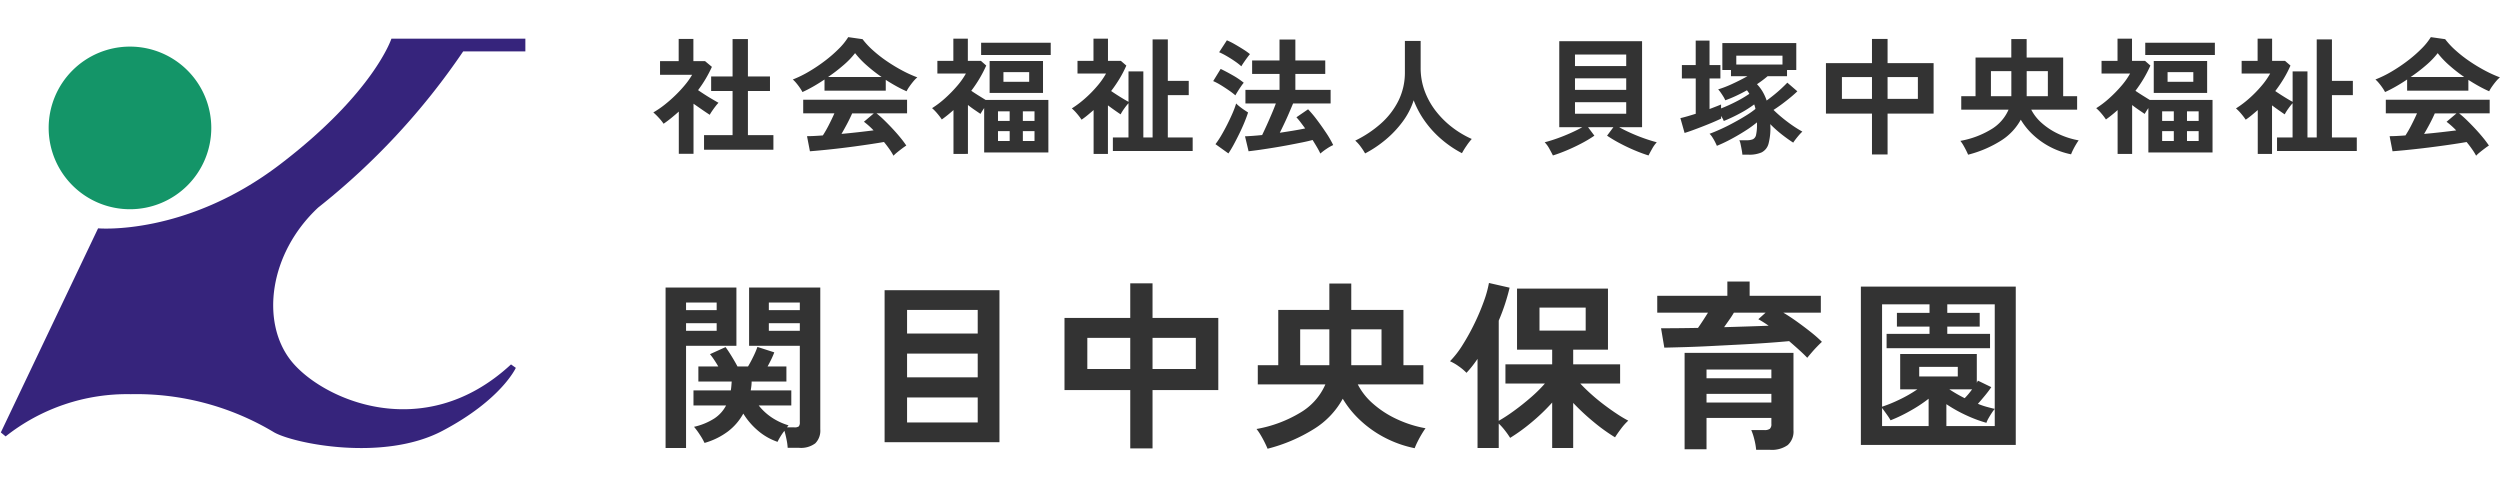 <svg xmlns="http://www.w3.org/2000/svg" xmlns:xlink="http://www.w3.org/1999/xlink" width="276" height="54" viewBox="0 0 276 54">
  <defs>
    <clipPath id="clip-path">
      <rect id="長方形_11585" data-name="長方形 11585" width="58" height="46" transform="translate(-21941 -20355)" fill="#fff" stroke="#707070" stroke-width="1"/>
    </clipPath>
    <clipPath id="clip-path-2">
      <rect id="長方形_11584" data-name="長方形 11584" width="57.908" height="45.199" fill="none"/>
    </clipPath>
    <clipPath id="clip-path-3">
      <rect id="長方形_12381" data-name="長方形 12381" width="204" height="54" transform="translate(112 40)" fill="#fff" stroke="#707070" stroke-width="1"/>
    </clipPath>
  </defs>
  <g id="グループ_39713" data-name="グループ 39713" transform="translate(-40 -40)">
    <g id="マスクグループ_36493" data-name="マスクグループ 36493" transform="translate(21981 20399)" clip-path="url(#clip-path)">
      <g id="グループ_36983" data-name="グループ 36983" transform="translate(-21940.908 -20354.734)">
        <g id="グループ_36982" data-name="グループ 36982" clip-path="url(#clip-path-2)">
          <path id="パス_115835" data-name="パス 115835" d="M38.583,12.411a8.977,8.977,0,1,1-8.977-8.977,8.977,8.977,0,0,1,8.977,8.977" transform="translate(-15.349 -2.555)" fill="#149568"/>
          <path id="パス_115836" data-name="パス 115836" d="M56.324,35.965c-9.68,8.975-20.945,3.813-24.29-.412s-2.464-11.792,2.993-16.9A77.127,77.127,0,0,0,51.043,1.408h6.865V0H43.122S41.186,5.984,30.8,13.9s-20.064,7.042-20.064,7.042L0,43.474l.529.44a21.6,21.6,0,0,1,13.816-4.663,29.516,29.516,0,0,1,15.84,4.223c2.2,1.232,12.057,3.257,18.57-.176s8.1-6.953,8.1-6.953Z" fill="#36247c"/>
        </g>
      </g>
    </g>
    <g id="マスクグループ_36997" data-name="マスクグループ 36997" clip-path="url(#clip-path-3)">
      <g id="グループ_28914" data-name="グループ 28914" transform="translate(0 -1)">
        <g id="グループ_28899" data-name="グループ 28899" transform="translate(-23 -15)">
          <path id="パス_120595" data-name="パス 120595" d="M5.726.532v-1.61h3.15V-5.95H6.51V-7.56H8.876v-4.13H10.57v4.13h2.436v1.61H10.57v4.872h2.814V.532ZM2.94.98V-3.682q-.392.35-.812.693t-.868.651A5.135,5.135,0,0,0,.728-3a6.769,6.769,0,0,0-.6-.588,10.469,10.469,0,0,0,1.183-.8A15.007,15.007,0,0,0,2.534-5.453,14.064,14.064,0,0,0,3.626-6.629,7.977,7.977,0,0,0,4.41-7.742H.868V-9.254H2.926V-11.7H4.55v2.45H5.838l.756.63A13.631,13.631,0,0,1,5.068-6.048q.364.252.791.525t.819.5q.392.231.644.371a4.1,4.1,0,0,0-.329.385q-.189.245-.364.5t-.273.441Q5.978-3.57,5.5-3.9L4.564-4.55V.98Zm23.7.21A6.676,6.676,0,0,0,26.2.476q-.273-.392-.609-.8-.644.112-1.484.238T22.33.168Q21.392.294,20.475.4T18.767.581Q17.976.658,17.416.7L17.094-.966q.308,0,.763-.021t.987-.063a12.378,12.378,0,0,0,.665-1.162q.343-.672.609-1.274H16.674v-1.5H28.14v1.5H24.766a10.452,10.452,0,0,1,.84.742q.462.448.938.959t.875,1a10.481,10.481,0,0,1,.637.854q-.182.112-.462.322t-.546.427A3.875,3.875,0,0,0,26.642,1.19ZM16.59-5.838a4.071,4.071,0,0,0-.28-.462q-.182-.266-.392-.518a3.308,3.308,0,0,0-.392-.406A12.3,12.3,0,0,0,17.311-8.1a17.785,17.785,0,0,0,1.771-1.19,14.568,14.568,0,0,0,1.526-1.33A7.085,7.085,0,0,0,21.644-11.9l1.582.224a8.572,8.572,0,0,0,1.148,1.232,14.4,14.4,0,0,0,1.533,1.2,18.318,18.318,0,0,0,1.7,1.029,13.488,13.488,0,0,0,1.666.756,3.2,3.2,0,0,0-.448.455q-.238.287-.441.581a3.624,3.624,0,0,0-.3.5q-.546-.238-1.127-.56t-1.169-.7v1.19H19.026V-7.224q-.644.434-1.274.791T16.59-5.838ZM19.418-7.5h5.908A17.2,17.2,0,0,1,23.7-8.771a10.053,10.053,0,0,1-1.3-1.365,8.936,8.936,0,0,1-1.274,1.323A17.929,17.929,0,0,1,19.418-7.5ZM20.9-1.218q.938-.084,1.862-.189t1.68-.2a8.761,8.761,0,0,0-1.064-.952l1.092-.924H22.078q-.238.546-.553,1.141T20.9-1.218ZM33.264.994V-3.85q-.308.28-.63.539t-.658.5a6.605,6.605,0,0,0-.5-.658A4.974,4.974,0,0,0,30.9-4.06a10.32,10.32,0,0,0,1.428-1.085A14.313,14.313,0,0,0,33.67-6.517a8.086,8.086,0,0,0,.966-1.365h-3.15v-1.4H33.25v-2.45h1.6v2.45h1.442l.588.518a13.946,13.946,0,0,1-1.652,2.786q.364.252.791.518l.791.49h6.93v5.8H36.652v-4.9q-.126.182-.231.35t-.175.294q-.294-.2-.658-.448T34.86-4.41v5.4Zm3.99-6.734V-9.268h5.894V-5.74Zm-.938-4.186v-1.358H44v1.358ZM38.78-6.972h2.842V-8.036H38.78Zm-.6,6.538h1.288V-1.526H38.178Zm2.744,0H42.21V-1.526H40.922ZM38.178-2.646h1.288V-3.71H38.178Zm2.744,0H42.21V-3.71H40.922ZM48.734.994V-3.85q-.322.28-.651.553t-.679.511a6.606,6.606,0,0,0-.5-.658,4.975,4.975,0,0,0-.574-.588,10.987,10.987,0,0,0,1.442-1.085A13.182,13.182,0,0,0,49.133-6.5a8.33,8.33,0,0,0,.973-1.379h-3.15v-1.4H48.72v-2.45h1.6v2.45h1.428l.6.518A12.179,12.179,0,0,1,51.6-7.315a14.974,14.974,0,0,1-.931,1.365q.448.308.987.644t.931.546V-8.12h1.638V-.826h1.022V-11.648h1.68V-7.07h2.31V-5.5h-2.31V-.826h2.744v1.5H50.862v-1.5h1.722v-3.78a6.929,6.929,0,0,0-.49.623,4.919,4.919,0,0,0-.378.609q-.294-.2-.658-.455t-.742-.539V.994ZM73.766.952Q73.626.644,73.4.259t-.49-.805q-.448.126-1.141.266t-1.5.294Q69.454.168,68.635.3T67.088.539q-.728.1-1.246.161L65.45-.952q.378-.014.861-.049t1.029-.091q.224-.462.5-1.071t.546-1.246q.273-.637.469-1.169h-3.36v-1.5h3.766V-7.84H66.234V-9.324h3.024v-2.31h1.75v2.31h3.3V-7.84h-3.3v1.764H74.9v1.5H70.756q-.2.476-.448,1.057T69.79-2.373q-.266.567-.5,1.029.756-.112,1.477-.231t1.323-.245q-.266-.364-.511-.686a7.014,7.014,0,0,0-.455-.546l1.288-.882a12.361,12.361,0,0,1,.966,1.148q.518.686,1.008,1.421a11.319,11.319,0,0,1,.8,1.379,4.7,4.7,0,0,0-.728.413A6.21,6.21,0,0,0,73.766.952ZM63.616.938,62.188-.084a9.667,9.667,0,0,0,.658-.994q.336-.574.651-1.2T64.071-3.5a9.7,9.7,0,0,0,.4-1.078,3.049,3.049,0,0,0,.357.322q.245.2.511.378t.448.294q-.154.49-.406,1.1t-.56,1.239q-.308.63-.616,1.2T63.616.938Zm.77-6.412a7.779,7.779,0,0,0-.693-.532q-.441-.308-.917-.6a6.809,6.809,0,0,0-.84-.441l.826-1.344q.616.294,1.337.707a8.622,8.622,0,0,1,1.211.819,4.5,4.5,0,0,0-.3.4q-.189.273-.364.553T64.386-5.474Zm.658-3.206a6.211,6.211,0,0,0-.679-.532q-.441-.308-.924-.588a7.775,7.775,0,0,0-.847-.434l.854-1.316a7.481,7.481,0,0,1,.868.434q.49.28.952.574a6.972,6.972,0,0,1,.728.518q-.112.126-.308.392T65.31-9.1Q65.128-8.834,65.044-8.68ZM78.708.938a7.246,7.246,0,0,0-.49-.749,4.04,4.04,0,0,0-.6-.665,12.424,12.424,0,0,0,2.8-1.855,8.337,8.337,0,0,0,1.967-2.541A7.006,7.006,0,0,0,83.1-8.05v-3.43H84.84v2.954A7.32,7.32,0,0,0,85.3-5.908a8.313,8.313,0,0,0,1.26,2.226,9.976,9.976,0,0,0,1.806,1.771A10.636,10.636,0,0,0,90.482-.658,7.112,7.112,0,0,0,89.9.1a8.189,8.189,0,0,0-.5.812A11.8,11.8,0,0,1,87.164-.6a11.155,11.155,0,0,1-1.841-2A10.211,10.211,0,0,1,84.07-4.928a8.163,8.163,0,0,1-1.218,2.359A11.451,11.451,0,0,1,80.976-.581,12.747,12.747,0,0,1,78.708.938Zm20.734.224q-.14-.28-.385-.728a3.183,3.183,0,0,0-.525-.728q.616-.154,1.386-.427t1.512-.609q.742-.336,1.26-.63h-2.548v-9.492h9.142V-1.96H106.75q.518.294,1.26.63t1.519.609q.777.273,1.379.427a3.663,3.663,0,0,0-.518.728q-.252.448-.392.728-.686-.21-1.519-.56t-1.638-.777a15.051,15.051,0,0,1-1.421-.847l.7-.938h-2.8l.7.938a13.3,13.3,0,0,1-1.414.847q-.812.427-1.645.777T99.442,1.162Zm2.436-4.606h5.656V-4.718h-5.656Zm0-2.632h5.656V-7.35h-5.656Zm0-2.632h5.656V-9.982h-5.656Zm18.48,9.786a4.751,4.751,0,0,0-.07-.518q-.056-.308-.119-.609a2,2,0,0,0-.147-.469h.812a1.713,1.713,0,0,0,.693-.112.677.677,0,0,0,.343-.483,4.932,4.932,0,0,0,.1-1.155v-.224a12.684,12.684,0,0,1-1.281.924q-.763.49-1.589.931A16.22,16.22,0,0,1,117.544.1q-.07-.168-.2-.427t-.294-.511a1.946,1.946,0,0,0-.315-.392q.546-.2,1.246-.518t1.428-.714q.728-.392,1.358-.784a9.6,9.6,0,0,0,1.036-.728,3.258,3.258,0,0,0-.14-.5,11.95,11.95,0,0,1-1.568.987,18.025,18.025,0,0,1-1.792.847,1.317,1.317,0,0,0-.112-.252q-.084-.154-.182-.308v.294q-.378.182-.889.4t-1.085.441q-.574.224-1.106.42t-.952.322l-.462-1.638q.322-.07.77-.2t.924-.28V-7.336H113.68V-8.82h1.526v-2.7h1.526v2.7h1.2v1.484h-1.2v3.374q.392-.154.721-.28t.553-.224v.434a16.545,16.545,0,0,0,1.631-.735,13.446,13.446,0,0,0,1.491-.875,2.609,2.609,0,0,0-.266-.392q-.6.336-1.218.623t-1.176.483a2.6,2.6,0,0,0-.217-.42q-.147-.238-.3-.455a2.644,2.644,0,0,0-.266-.329,12.312,12.312,0,0,0,1.582-.616q.882-.406,1.652-.84H119.1v-.686h-.952v-2.968h8.162v2.968h-1.022v.686h-2.142a12.042,12.042,0,0,1-1.176.882,4.547,4.547,0,0,1,.6.784,5.168,5.168,0,0,1,.469,1.022q.364-.266.791-.609t.819-.707q.392-.364.672-.658l1.106.952q-.28.28-.728.651t-.945.742q-.5.371-.959.665a15.427,15.427,0,0,0,1.561,1.33A13.734,13.734,0,0,0,126.98-1.47a4.729,4.729,0,0,0-.357.371q-.2.231-.378.462t-.273.385q-.63-.406-1.288-.924a12.858,12.858,0,0,1-1.246-1.12v.028a6.708,6.708,0,0,1-.189,2.121,1.505,1.505,0,0,1-.77.973,3.385,3.385,0,0,1-1.421.252Zm-.672-9.954h5.1v-.98h-5.1Zm14.98,9.926V-3.458h-5.082V-9.03h5.082V-11.7h1.722V-9.03h5.082v5.572h-5.082V1.05Zm1.722-6.132h3.346V-7.49h-3.346Zm-5.04,0h3.318V-7.49h-3.318Zm13.93,6.16q-.084-.21-.231-.5T144.732,0a3.628,3.628,0,0,0-.308-.448A9.858,9.858,0,0,0,147.791-1.7a4.711,4.711,0,0,0,1.953-2.191h-5.222V-5.376H146.1v-4.27h3.948V-11.69h1.694v2.044h4.032v4.27h1.54v1.484H152.25a5,5,0,0,0,1.155,1.47,7.625,7.625,0,0,0,1.813,1.19,8.96,8.96,0,0,0,2.268.728q-.126.168-.294.448t-.315.574a5.508,5.508,0,0,0-.231.518,8.709,8.709,0,0,1-2.3-.812,8.519,8.519,0,0,1-1.9-1.344,7.54,7.54,0,0,1-1.351-1.666,6.317,6.317,0,0,1-2.226,2.338A12.609,12.609,0,0,1,145.278,1.078Zm6.468-6.454h2.338V-8.148h-2.338Zm-3.948,0h2.254V-8.148H147.8ZM161.784.994V-3.85q-.308.28-.63.539t-.658.5a6.6,6.6,0,0,0-.5-.658,4.974,4.974,0,0,0-.574-.588,10.321,10.321,0,0,0,1.428-1.085,14.312,14.312,0,0,0,1.344-1.372,8.087,8.087,0,0,0,.966-1.365h-3.15v-1.4h1.764v-2.45h1.6v2.45h1.442l.588.518a13.945,13.945,0,0,1-1.652,2.786q.364.252.791.518l.791.49h6.93v5.8h-7.084v-4.9q-.126.182-.231.35t-.175.294q-.294-.2-.658-.448t-.728-.532v5.4Zm3.99-6.734V-9.268h5.894V-5.74Zm-.938-4.186v-1.358h7.686v1.358ZM167.3-6.972h2.842V-8.036H167.3Zm-.6,6.538h1.288V-1.526H166.7Zm2.744,0h1.288V-1.526h-1.288ZM166.7-2.646h1.288V-3.71H166.7Zm2.744,0h1.288V-3.71h-1.288Zm7.812,3.64V-3.85q-.322.28-.651.553t-.679.511a6.6,6.6,0,0,0-.5-.658,4.974,4.974,0,0,0-.574-.588,10.987,10.987,0,0,0,1.442-1.085A13.181,13.181,0,0,0,177.653-6.5a8.331,8.331,0,0,0,.973-1.379h-3.15v-1.4h1.764v-2.45h1.6v2.45h1.428l.6.518a12.178,12.178,0,0,1-.749,1.449,14.975,14.975,0,0,1-.931,1.365q.448.308.987.644t.931.546V-8.12h1.638V-.826h1.022V-11.648h1.68V-7.07h2.31V-5.5h-2.31V-.826h2.744v1.5h-8.806v-1.5H181.1v-3.78a6.927,6.927,0,0,0-.49.623,4.918,4.918,0,0,0-.378.609q-.294-.2-.658-.455t-.742-.539V.994Zm24.108.2a6.675,6.675,0,0,0-.441-.714q-.273-.392-.609-.8-.644.112-1.484.238T197.05.168q-.938.126-1.855.231t-1.708.182Q192.7.658,192.136.7l-.322-1.666q.308,0,.763-.021t.987-.063a12.373,12.373,0,0,0,.665-1.162q.343-.672.609-1.274h-3.444v-1.5H202.86v1.5h-3.374a10.452,10.452,0,0,1,.84.742q.462.448.938.959t.875,1a10.482,10.482,0,0,1,.637.854q-.182.112-.462.322t-.546.427A3.876,3.876,0,0,0,201.362,1.19ZM191.31-5.838a4.073,4.073,0,0,0-.28-.462q-.182-.266-.392-.518a3.308,3.308,0,0,0-.392-.406,12.3,12.3,0,0,0,1.785-.875,17.785,17.785,0,0,0,1.771-1.19,14.57,14.57,0,0,0,1.526-1.33,7.085,7.085,0,0,0,1.036-1.281l1.582.224a8.572,8.572,0,0,0,1.148,1.232,14.393,14.393,0,0,0,1.533,1.2,18.316,18.316,0,0,0,1.7,1.029,13.487,13.487,0,0,0,1.666.756,3.2,3.2,0,0,0-.448.455q-.238.287-.441.581a3.623,3.623,0,0,0-.3.5q-.546-.238-1.127-.56t-1.169-.7v1.19h-6.762V-7.224q-.644.434-1.274.791T191.31-5.838ZM194.138-7.5h5.908a17.2,17.2,0,0,1-1.624-1.267,10.053,10.053,0,0,1-1.3-1.365,8.936,8.936,0,0,1-1.274,1.323A17.93,17.93,0,0,1,194.138-7.5Zm1.484,6.286q.938-.084,1.862-.189t1.68-.2a8.762,8.762,0,0,0-1.064-.952l1.092-.924H196.8q-.238.546-.553,1.141T195.622-1.218Z" transform="translate(135 72)" fill="#333"/>
          <path id="パス_120229" data-name="パス 120229" d="M14.96,1.44A6.4,6.4,0,0,0,14.83.5q-.11-.54-.23-.94A6.831,6.831,0,0,0,13.84.78,6.592,6.592,0,0,1,11.65-.48a7.862,7.862,0,0,1-1.59-1.86A6.211,6.211,0,0,1,8.38-.38,7.9,7.9,0,0,1,5.78.9a6.819,6.819,0,0,0-.52-.91,8.033,8.033,0,0,0-.64-.87A7,7,0,0,0,6.86-1.8a3.829,3.829,0,0,0,1.3-1.44H4.56V-4.9H8.68q.04-.22.06-.47t.04-.51H5.1V-7.54H7.3q-.22-.38-.46-.74a6.828,6.828,0,0,0-.46-.62L8.1-9.68q.3.4.69,1.04t.63,1.1h1.16q.28-.46.59-1.1a9.284,9.284,0,0,0,.45-1.06l1.86.6a8.549,8.549,0,0,1-.34.79q-.2.41-.4.77h2.08v1.66H10.98a4.031,4.031,0,0,1-.03.5q-.03.24-.07.48h4.48v1.66h-3.6a6.247,6.247,0,0,0,1.38,1.29,6.919,6.919,0,0,0,1.92.91q-.04.04-.09.1a1.407,1.407,0,0,0-.09.12h.8a.78.78,0,0,0,.51-.11.7.7,0,0,0,.11-.47V-9.82H10.7v-6.44h7.86V-.6A1.982,1.982,0,0,1,18.01.94a2.623,2.623,0,0,1-1.79.5ZM1.48,1.46V-16.26H9.3v6.44H3.74V1.46Zm11.4-12.94H16.3v-.84H12.88Zm0-2.28H16.3v-.84H12.88ZM3.74-11.48H7.12v-.84H3.74Zm0-2.28H7.12v-.84H3.74ZM25.66.82V-15.96H38.34V.82Zm2.48-2.18h7.8V-4.12h-7.8Zm0-4.98h7.8V-8.96h-7.8Zm0-4.84h7.8v-2.6h-7.8ZM52.78,1.5V-4.94H45.52V-12.9h7.26v-3.82h2.46v3.82H62.5v7.96H55.24V1.5Zm2.46-8.76h4.78V-10.7H55.24Zm-7.2,0h4.74V-10.7H48.04Zm19.9,8.8q-.12-.3-.33-.72T67.16,0a5.185,5.185,0,0,0-.44-.64,14.083,14.083,0,0,0,4.81-1.79,6.729,6.729,0,0,0,2.79-3.13H66.86V-7.68h2.26v-6.1h5.64V-16.7h2.42v2.92h5.76v6.1h2.2v2.12H77.9a7.138,7.138,0,0,0,1.65,2.1,10.893,10.893,0,0,0,2.59,1.7A12.8,12.8,0,0,0,85.38-.72q-.18.24-.42.64t-.45.82a7.872,7.872,0,0,0-.33.74A12.442,12.442,0,0,1,80.89.32,12.169,12.169,0,0,1,78.17-1.6a10.772,10.772,0,0,1-1.93-2.38A9.025,9.025,0,0,1,73.06-.64,18.013,18.013,0,0,1,67.94,1.54Zm9.24-9.22h3.34v-3.96H77.18Zm-5.64,0h3.22v-3.96H71.54ZM91.12,1.46V-8.38q-.3.44-.6.82t-.62.72a5.674,5.674,0,0,0-.84-.71,5.5,5.5,0,0,0-.98-.57,10.416,10.416,0,0,0,1.4-1.81,24.241,24.241,0,0,0,1.31-2.37,24.366,24.366,0,0,0,1.03-2.44,12.184,12.184,0,0,0,.56-2.02l2.28.52q-.2.86-.5,1.78t-.7,1.86V-1.54a18.578,18.578,0,0,0,1.68-1.1q.94-.68,1.86-1.48a15.572,15.572,0,0,0,1.56-1.54H94.2V-7.78h5.16V-9.4H95.48v-6.74h10.04V-9.4h-3.84v1.62h5.18v2.12h-4.4q.52.56,1.2,1.17t1.42,1.17q.74.56,1.44,1.02a14.284,14.284,0,0,0,1.24.74,6.265,6.265,0,0,0-.79.88q-.41.54-.67.96a19.647,19.647,0,0,1-2.34-1.68,24.9,24.9,0,0,1-2.28-2.12V1.46H99.36V-3.56a21.423,21.423,0,0,1-2.27,2.18A19.911,19.911,0,0,1,94.72.34a8.954,8.954,0,0,0-.57-.81,6.732,6.732,0,0,0-.69-.77v2.7ZM97.96-11.5h5.1v-2.54h-5.1ZM121.88,1.66a7.1,7.1,0,0,0-.2-1.14,6.342,6.342,0,0,0-.34-1.04h1.44a.987.987,0,0,0,.61-.14.679.679,0,0,0,.17-.54v-.66H116.4V1.6h-2.42V-9.04H126V-.5a1.99,1.99,0,0,1-.64,1.64,3.036,3.036,0,0,1-1.94.52ZM127.52-8.5q-.38-.4-.9-.87t-1.1-.97q-1.04.1-2.46.2t-2.99.18l-3.12.16q-1.55.08-2.91.12t-2.3.06l-.36-2.14q.88,0,1.93-.01t2.15-.03q.28-.4.56-.83t.54-.85h-5.6v-1.86h7.74v-1.58h2.46v1.58h7.86v1.86h-4.14q.74.44,1.52,1t1.5,1.13a14.39,14.39,0,0,1,1.24,1.09q-.22.2-.54.53t-.61.67Q127.7-8.72,127.52-8.5ZM116.4-3.56h7.16v-.96H116.4Zm0-2.68h7.16V-7.2H116.4Zm1.94-5.64q1.36-.04,2.62-.08t2.3-.08a13.079,13.079,0,0,0-1.14-.72l.8-.72h-3.5q-.22.38-.51.79T118.34-11.88Zm15.1,13V-16.36h17.1V1.12Zm14.78-3.98V-14.4h-5.24v.94h3.58v1.52h-3.58v.8h4.72v1.58H136.28v-1.58h4.74v-.8h-3.6v-1.52h3.6v-.94h-5.24V-3.1a15.26,15.26,0,0,0,1.91-.78,14.525,14.525,0,0,0,1.99-1.14h-1.9v-3.9h8.46v3.18l.12-.24,1.48.72q-.28.42-.7.93t-.78.91a8.052,8.052,0,0,0,.95.33Q147.78-2.96,148.22-2.86ZM135.78-.96h5.14V-3.98a15.969,15.969,0,0,1-2.09,1.37,16.8,16.8,0,0,1-2.11,1.01,7.071,7.071,0,0,0-.41-.63q-.29-.41-.53-.73Zm7.1,0h5.34v-1.9a4.2,4.2,0,0,0-.33.45q-.19.29-.36.59a2.572,2.572,0,0,0-.23.5,14.665,14.665,0,0,1-2.2-.82,15.571,15.571,0,0,1-2.22-1.24Zm-3-5.48h4.26V-7.5h-4.26Zm5.02,2.4a8.133,8.133,0,0,0,.82-.98H143.2q.4.26.83.51T144.9-4.04Z" transform="translate(135 104)" fill="#333"/>
        </g>
      </g>
    </g>
  </g>
</svg>
